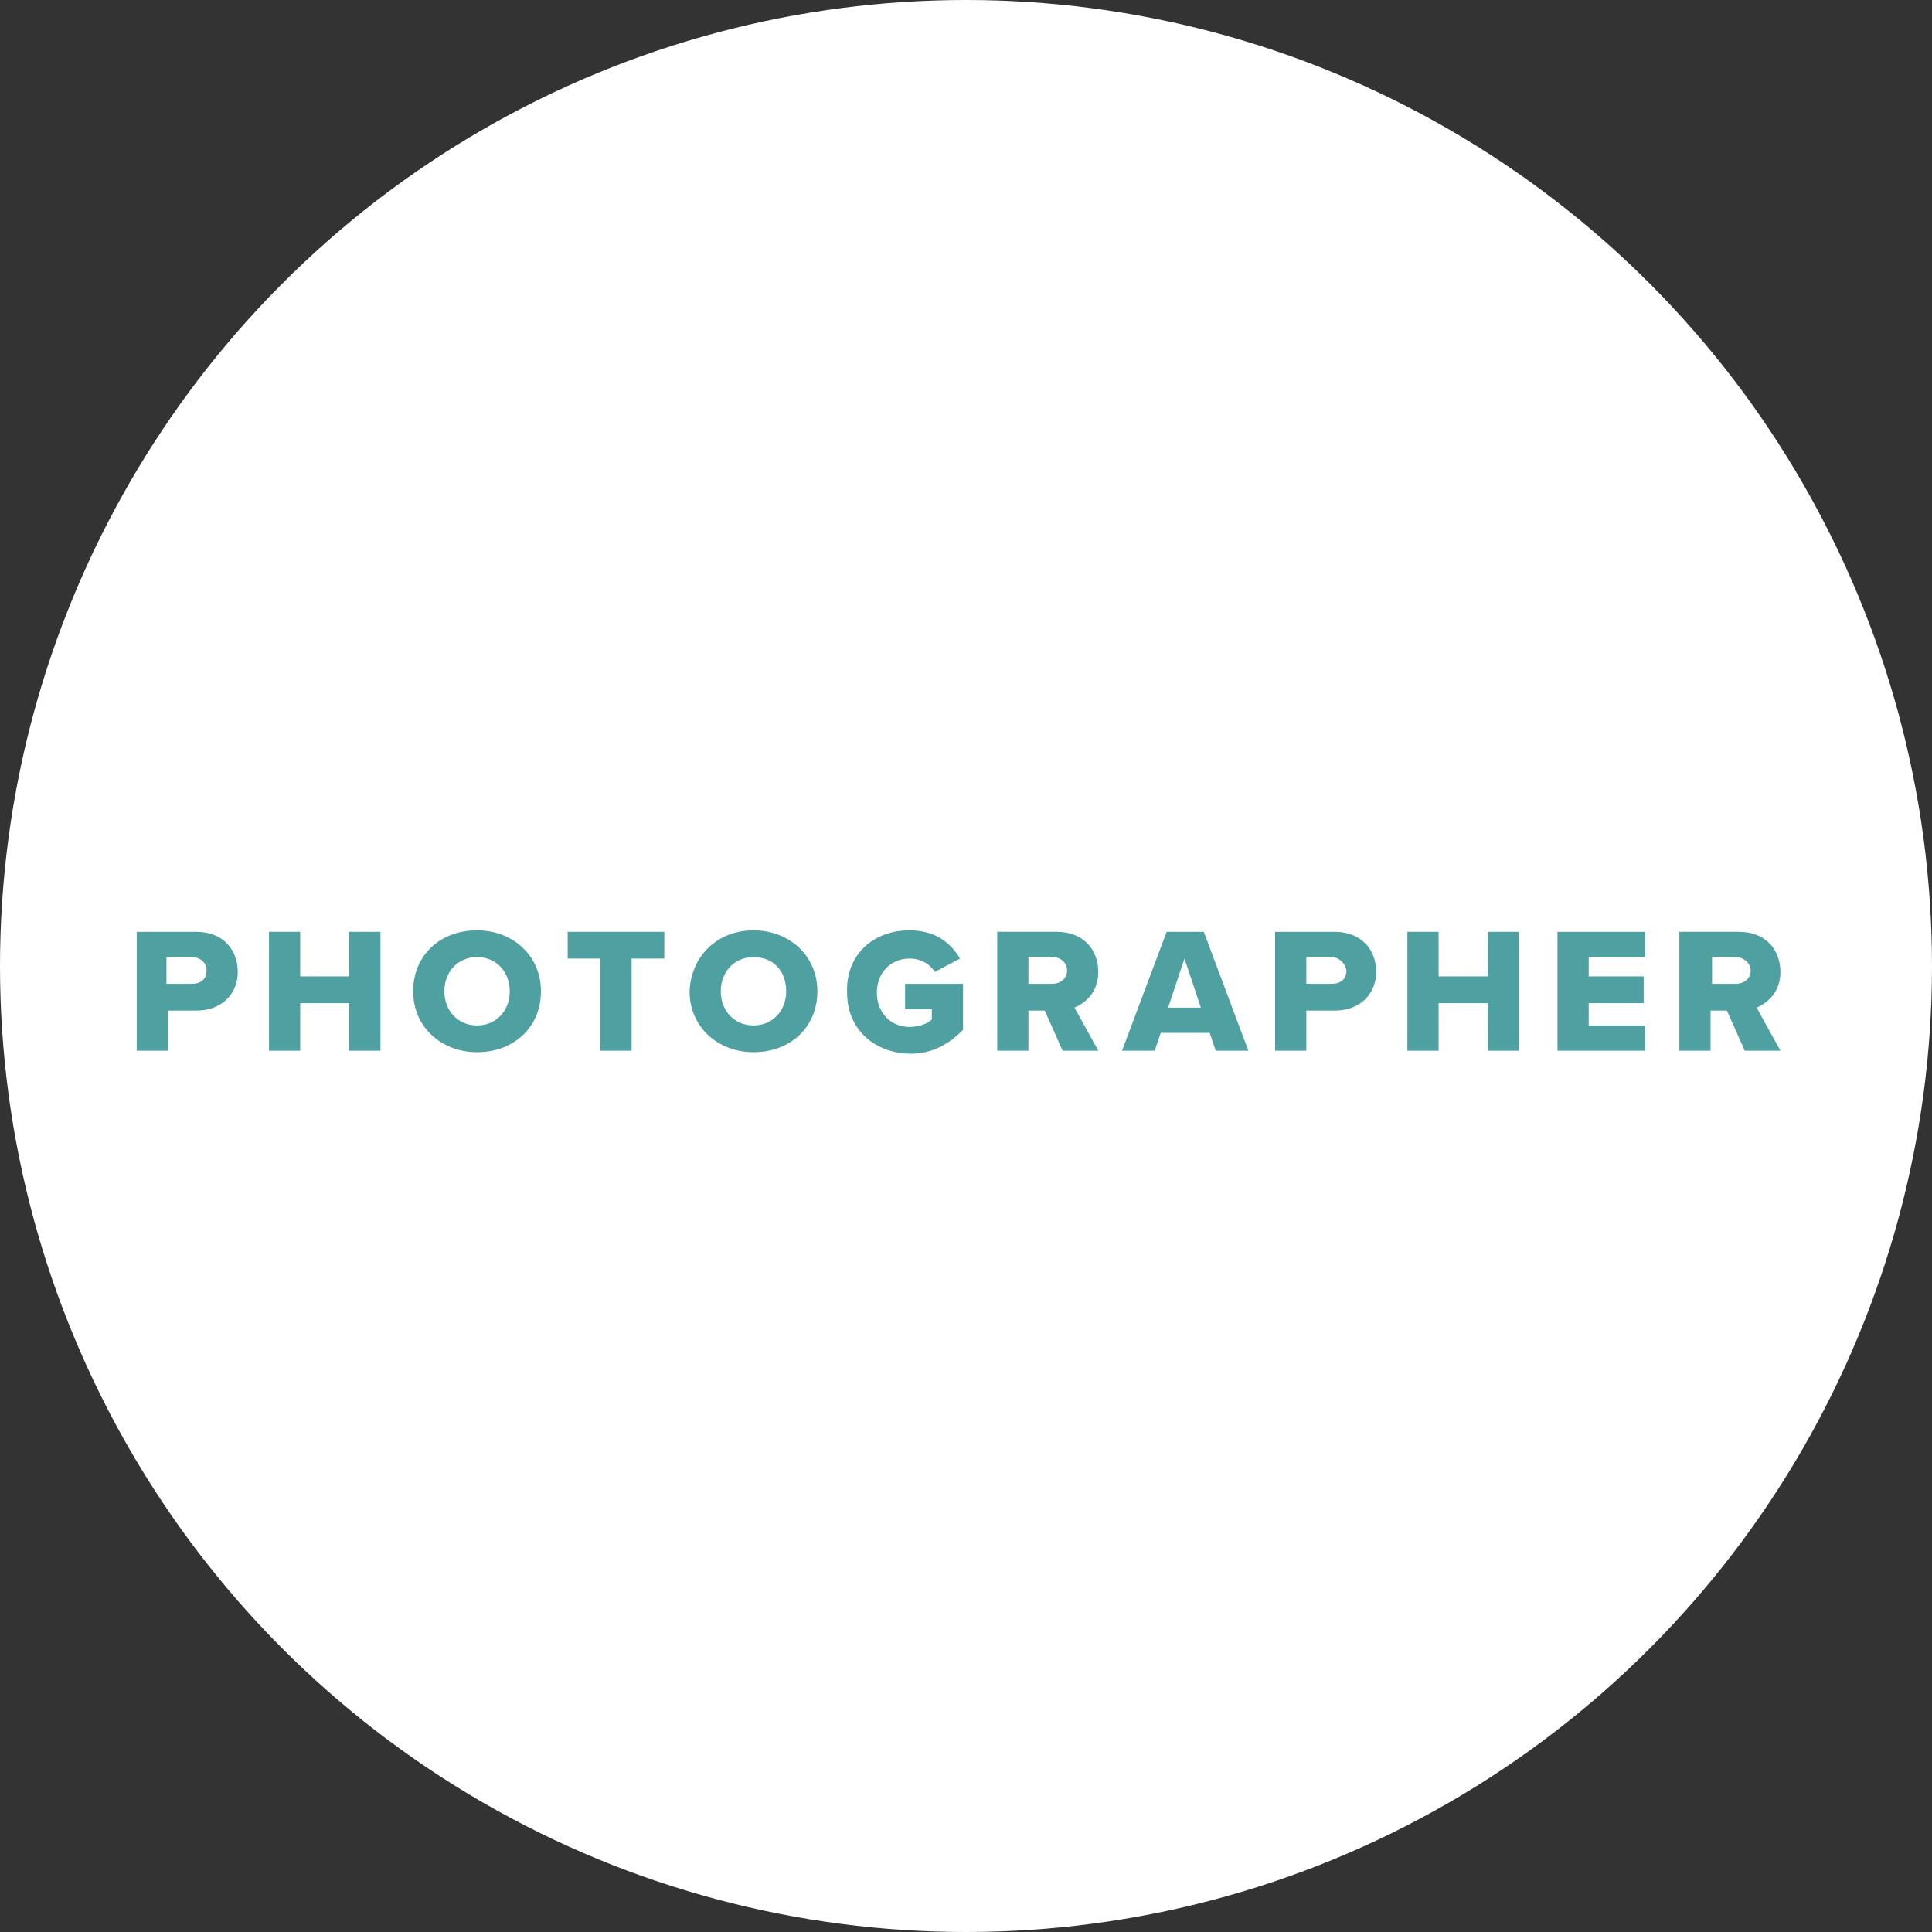 <?xml version="1.0" encoding="utf-8"?>
<!-- Generator: Adobe Illustrator 20.1.0, SVG Export Plug-In . SVG Version: 6.00 Build 0)  -->
<svg version="1.1" id="レイヤー_1" xmlns="http://www.w3.org/2000/svg" xmlns:xlink="http://www.w3.org/1999/xlink" x="0px"
	 y="0px" viewBox="0 0 130 130" style="enable-background:new 0 0 130 130;" xml:space="preserve">
<rect x="0" y="0" width="130" height="130" fill="#333333" stroke="none"/>
<style type="text/css">
	.st0{fill:#FFFFFF;}
	.st1{fill:#4FA0A0;}
</style>
<circle class="st0" cx="65" cy="65" r="65"/>
<g>
	<path class="st1" d="M9.2,62.7h4c1.8,0,2.8,1.2,2.8,2.7c0,1.4-1,2.6-2.8,2.6h-1.9v2.7H9.2V62.7z M12.9,64.4h-1.7v1.8h1.7
		c0.6,0,1-0.3,1-0.9C13.9,64.8,13.5,64.4,12.9,64.4z"/>
	<path class="st1" d="M23.5,67.5h-3.3v3.2h-2.1v-8h2.1v3h3.3v-3h2.1v8h-2.1V67.5z"/>
	<path class="st1" d="M32.1,62.6c2.4,0,4.3,1.7,4.3,4.1c0,2.4-1.8,4.1-4.3,4.1c-2.4,0-4.3-1.7-4.3-4.1
		C27.8,64.3,29.6,62.6,32.1,62.6z M32.1,64.4c-1.3,0-2.2,1-2.2,2.3c0,1.3,0.9,2.3,2.2,2.3c1.3,0,2.2-1,2.2-2.3
		C34.3,65.4,33.4,64.4,32.1,64.4z"/>
	<path class="st1" d="M40.4,64.5h-2.2v-1.8h6.5v1.8h-2.2v6.2h-2.1V64.5z"/>
	<path class="st1" d="M50.7,62.6c2.4,0,4.3,1.7,4.3,4.1c0,2.4-1.8,4.1-4.3,4.1c-2.4,0-4.3-1.7-4.3-4.1
		C46.5,64.3,48.3,62.6,50.7,62.6z M50.7,64.4c-1.3,0-2.2,1-2.2,2.3c0,1.3,0.9,2.3,2.2,2.3c1.3,0,2.2-1,2.2-2.3
		C52.9,65.4,52.1,64.4,50.7,64.4z"/>
	<path class="st1" d="M61.2,62.6c1.8,0,2.8,0.9,3.4,1.9l-1.7,0.9c-0.3-0.5-0.9-0.9-1.7-0.9c-1.3,0-2.2,1-2.2,2.3
		c0,1.3,0.9,2.3,2.2,2.3c0.6,0,1.2-0.2,1.5-0.5v-0.7h-1.8v-1.7h3.9v3.1c-0.9,0.9-2,1.6-3.5,1.6c-2.4,0-4.3-1.6-4.3-4.1
		C56.9,64.2,58.8,62.6,61.2,62.6z"/>
	<path class="st1" d="M70.3,68h-1.1v2.7h-2.1v-8h4c1.8,0,2.8,1.2,2.8,2.7c0,1.4-0.9,2.1-1.6,2.4l1.6,2.9h-2.4L70.3,68z M70.8,64.4
		h-1.6v1.8h1.6c0.5,0,1-0.3,1-0.9C71.8,64.8,71.4,64.4,70.8,64.4z"/>
	<path class="st1" d="M81.4,69.5h-3.3l-0.4,1.2h-2.2l3-8H81l3,8h-2.2L81.4,69.5z M78.6,67.8h2.2l-1.1-3.3L78.6,67.8z"/>
	<path class="st1" d="M85.8,62.7h4c1.8,0,2.8,1.2,2.8,2.7c0,1.4-1,2.6-2.8,2.6h-1.9v2.7h-2.1V62.7z M89.6,64.4h-1.7v1.8h1.7
		c0.6,0,1-0.3,1-0.9C90.5,64.8,90.1,64.4,89.6,64.4z"/>
	<path class="st1" d="M100.1,67.5h-3.3v3.2h-2.1v-8h2.1v3h3.3v-3h2.1v8h-2.1V67.5z"/>
	<path class="st1" d="M104.8,62.7h5.9v1.7h-3.8v1.3h3.7v1.8h-3.7V69h3.8v1.7h-5.9V62.7z"/>
	<path class="st1" d="M116.2,68h-1.1v2.7h-2.1v-8h4c1.8,0,2.8,1.2,2.8,2.7c0,1.4-0.9,2.1-1.6,2.4l1.6,2.9h-2.4L116.2,68z
		 M116.8,64.4h-1.6v1.8h1.6c0.5,0,1-0.3,1-0.9C117.8,64.8,117.3,64.4,116.8,64.4z"/>
</g>
<g>
</g>
<g>
</g>
<g>
</g>
<g>
</g>
<g>
</g>
<g>
</g>
</svg>
